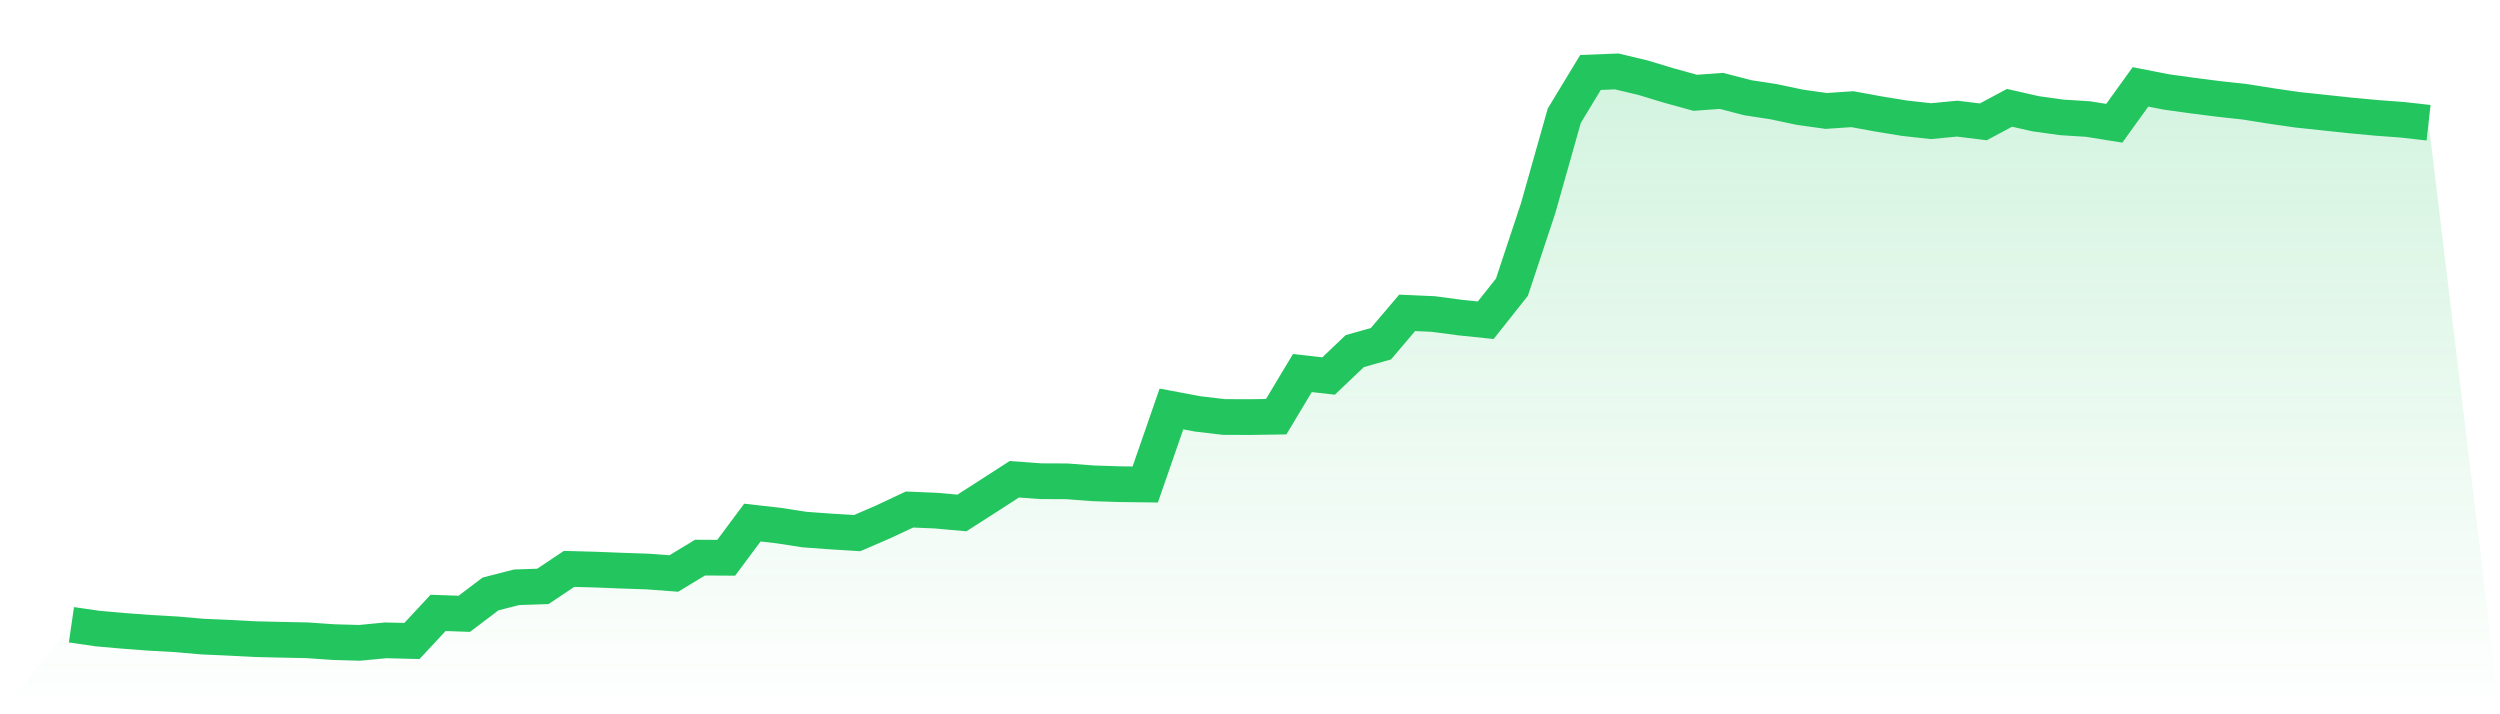 <svg viewBox="0 0 140 40" xmlns="http://www.w3.org/2000/svg">
<defs>
<linearGradient id="gradient" x1="0" x2="0" y1="0" y2="1">
<stop offset="0%" stop-color="#22c55e" stop-opacity="0.2"/>
<stop offset="100%" stop-color="#22c55e" stop-opacity="0"/>
</linearGradient>
</defs>
<path d="M4,34.987 L4,34.987 L5.467,35.2 L6.933,35.329 L8.4,35.439 L9.867,35.521 L11.333,35.649 L12.8,35.714 L14.267,35.791 L15.733,35.826 L17.2,35.856 L18.667,35.958 L20.133,36 L21.6,35.859 L23.067,35.896 L24.533,34.321 L26,34.374 L27.467,33.262 L28.933,32.887 L30.4,32.838 L31.867,31.858 L33.333,31.898 L34.8,31.956 L36.267,32.006 L37.733,32.116 L39.2,31.227 L40.667,31.235 L42.133,29.265 L43.6,29.431 L45.067,29.658 L46.533,29.764 L48,29.855 L49.467,29.221 L50.933,28.533 L52.4,28.595 L53.867,28.726 L55.333,27.786 L56.8,26.839 L58.267,26.947 L59.733,26.954 L61.2,27.065 L62.667,27.113 L64.133,27.132 L65.6,22.902 L67.067,23.178 L68.533,23.351 L70,23.357 L71.467,23.335 L72.933,20.891 L74.4,21.057 L75.867,19.662 L77.333,19.248 L78.8,17.52 L80.267,17.585 L81.733,17.781 L83.2,17.933 L84.667,16.084 L86.133,11.668 L87.6,6.48 L89.067,4.058 L90.533,4 L92,4.349 L93.467,4.792 L94.933,5.197 L96.4,5.089 L97.867,5.471 L99.333,5.697 L100.8,6.007 L102.267,6.213 L103.733,6.114 L105.2,6.383 L106.667,6.622 L108.133,6.785 L109.6,6.644 L111.067,6.823 L112.533,6.038 L114,6.371 L115.467,6.574 L116.933,6.667 L118.4,6.902 L119.867,4.866 L121.333,5.152 L122.8,5.356 L124.267,5.542 L125.733,5.704 L127.2,5.937 L128.667,6.149 L130.133,6.305 L131.6,6.462 L133.067,6.599 L134.533,6.708 L136,6.873 L140,40 L0,40 z" fill="url(#gradient)"/>
<path d="M4,34.987 L4,34.987 L5.467,35.2 L6.933,35.329 L8.4,35.439 L9.867,35.521 L11.333,35.649 L12.8,35.714 L14.267,35.791 L15.733,35.826 L17.2,35.856 L18.667,35.958 L20.133,36 L21.6,35.859 L23.067,35.896 L24.533,34.321 L26,34.374 L27.467,33.262 L28.933,32.887 L30.4,32.838 L31.867,31.858 L33.333,31.898 L34.8,31.956 L36.267,32.006 L37.733,32.116 L39.2,31.227 L40.667,31.235 L42.133,29.265 L43.6,29.431 L45.067,29.658 L46.533,29.764 L48,29.855 L49.467,29.221 L50.933,28.533 L52.4,28.595 L53.867,28.726 L55.333,27.786 L56.8,26.839 L58.267,26.947 L59.733,26.954 L61.2,27.065 L62.667,27.113 L64.133,27.132 L65.6,22.902 L67.067,23.178 L68.533,23.351 L70,23.357 L71.467,23.335 L72.933,20.891 L74.4,21.057 L75.867,19.662 L77.333,19.248 L78.8,17.52 L80.267,17.585 L81.733,17.781 L83.2,17.933 L84.667,16.084 L86.133,11.668 L87.6,6.48 L89.067,4.058 L90.533,4 L92,4.349 L93.467,4.792 L94.933,5.197 L96.4,5.089 L97.867,5.471 L99.333,5.697 L100.8,6.007 L102.267,6.213 L103.733,6.114 L105.2,6.383 L106.667,6.622 L108.133,6.785 L109.6,6.644 L111.067,6.823 L112.533,6.038 L114,6.371 L115.467,6.574 L116.933,6.667 L118.4,6.902 L119.867,4.866 L121.333,5.152 L122.8,5.356 L124.267,5.542 L125.733,5.704 L127.2,5.937 L128.667,6.149 L130.133,6.305 L131.6,6.462 L133.067,6.599 L134.533,6.708 L136,6.873" fill="none" stroke="#22c55e" stroke-width="2"/>
</svg>